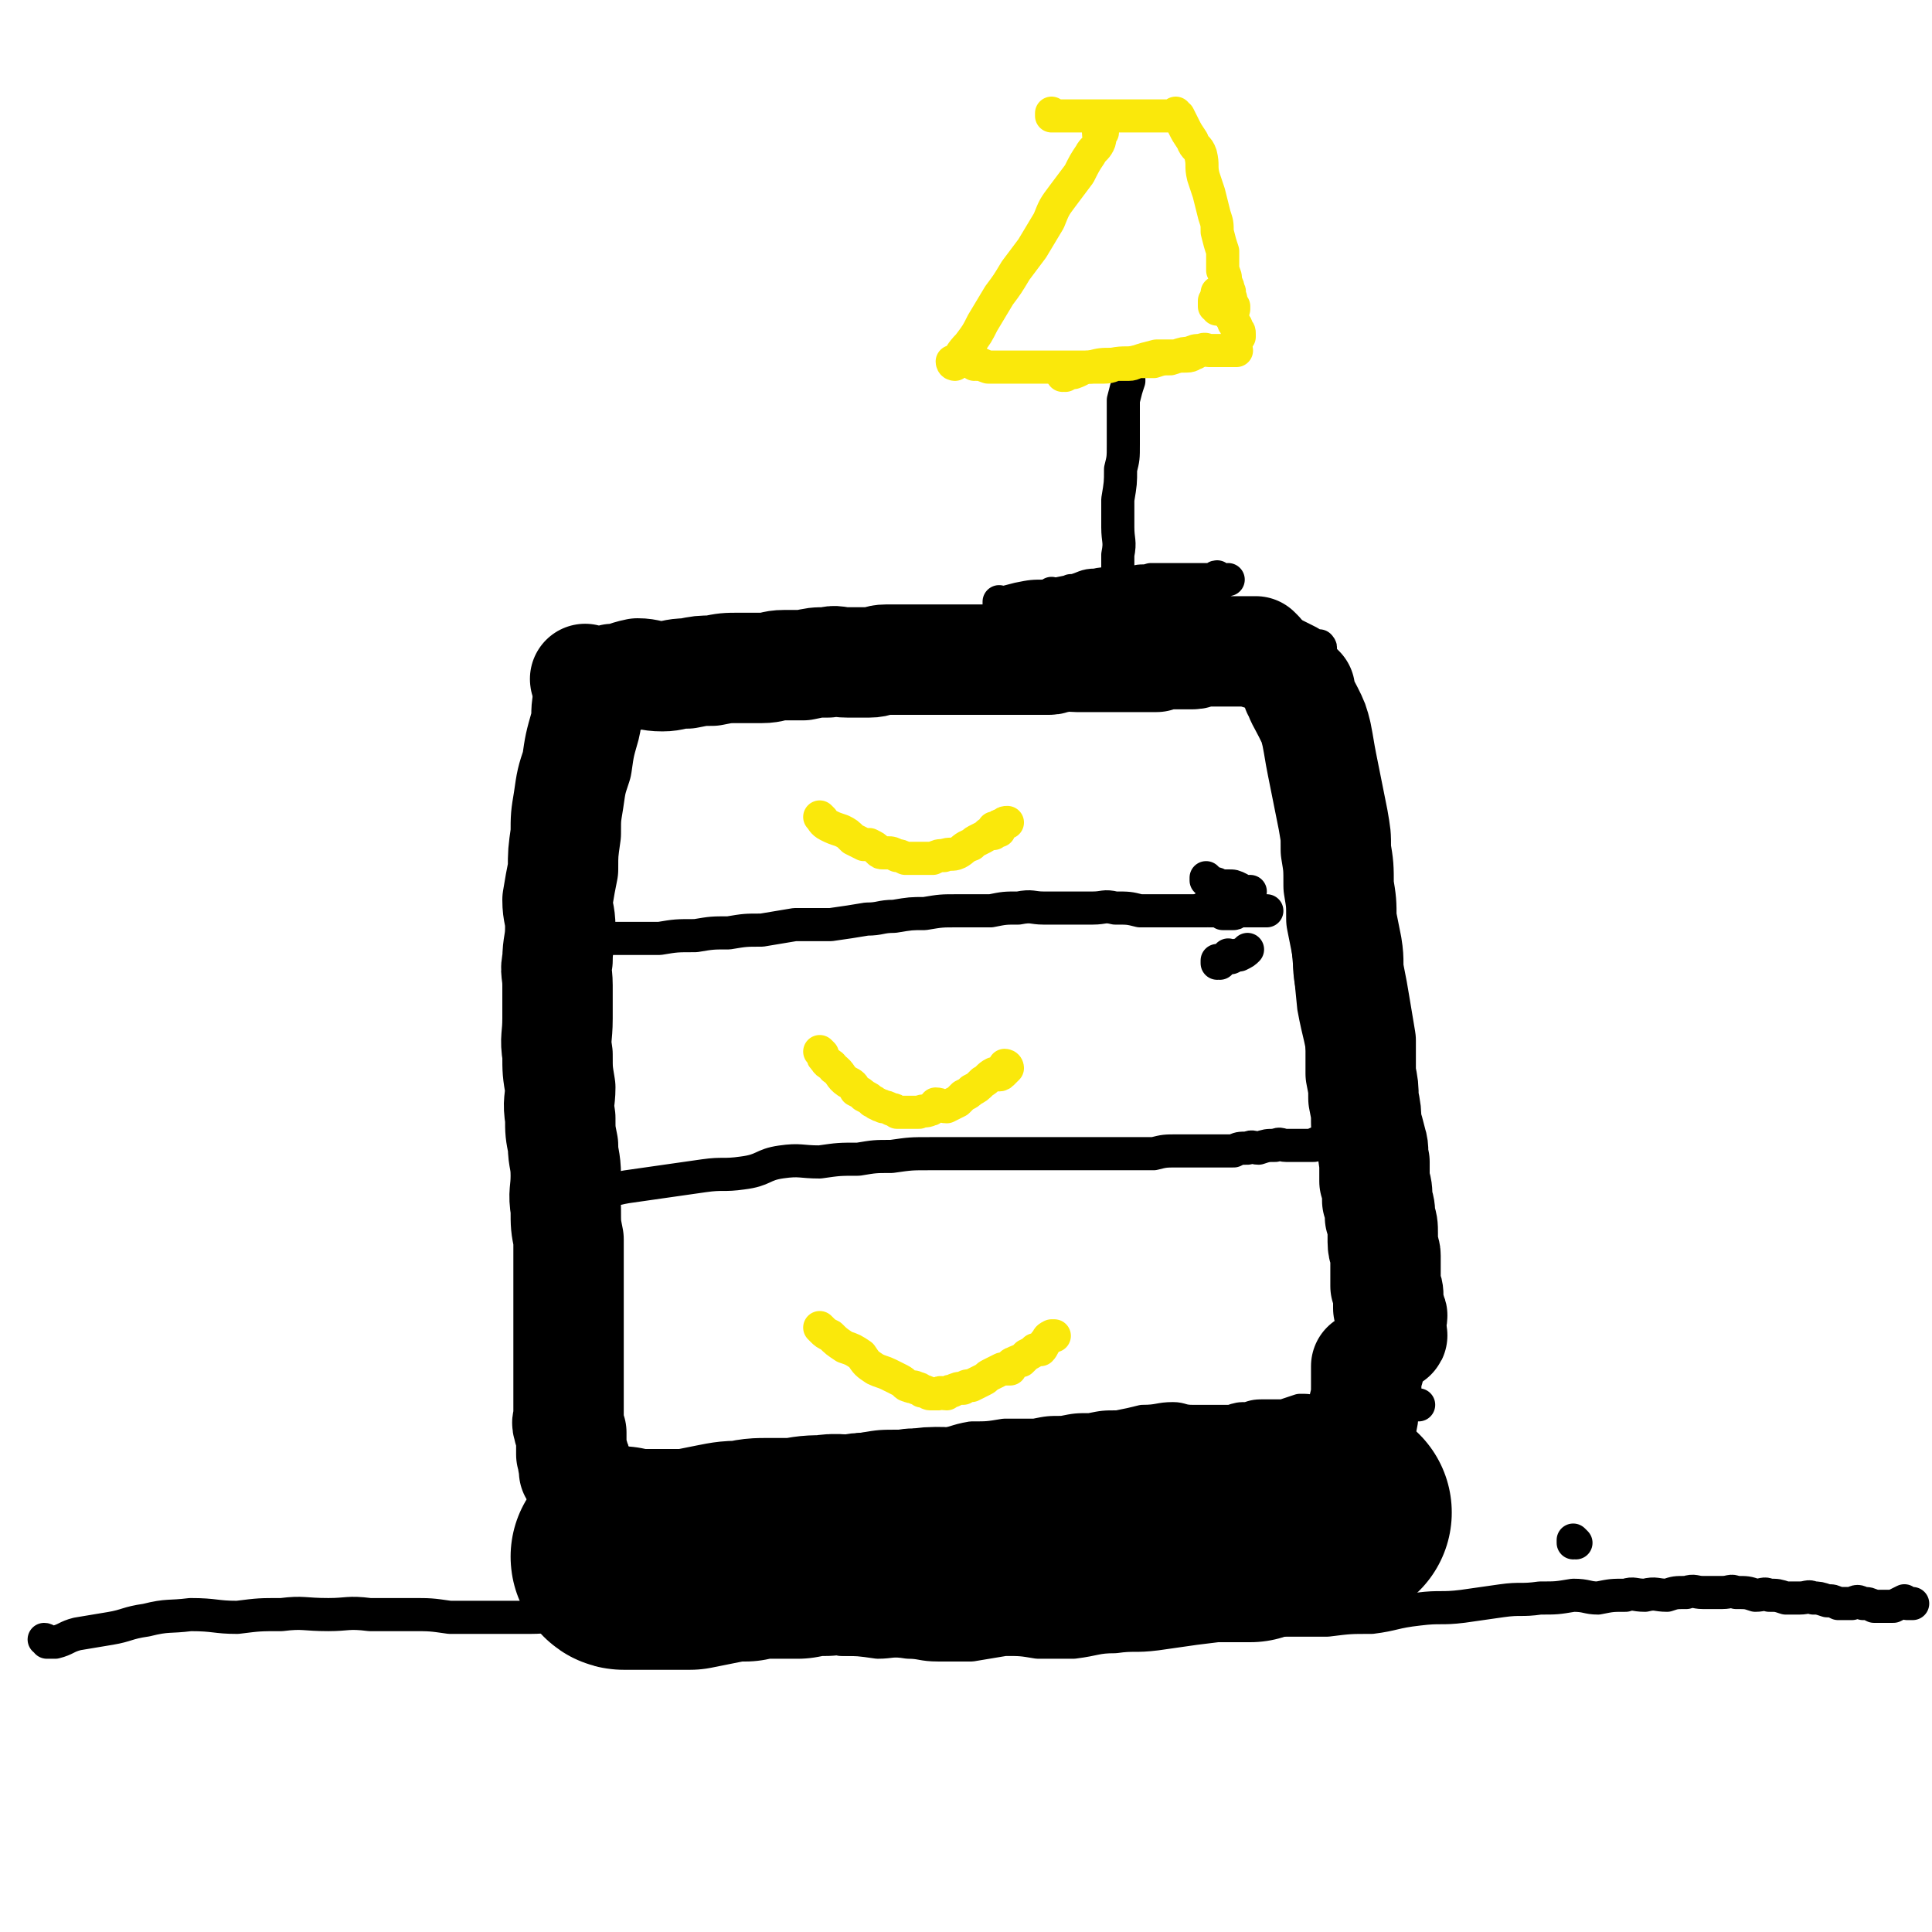 <svg viewBox='0 0 700 700' version='1.1' xmlns='http://www.w3.org/2000/svg' xmlns:xlink='http://www.w3.org/1999/xlink'><g fill='none' stroke='#000000' stroke-width='12' stroke-linecap='round' stroke-linejoin='round'><path d='M222,242c0,0 -1,-1 -1,-1 0,0 0,1 1,1 0,0 0,0 0,0 0,0 -1,-1 -1,-1 0,0 0,1 1,1 0,0 0,0 0,0 0,0 -1,-1 -1,-1 -1,6 0,7 -1,13 0,9 -1,9 -1,17 -2,13 -1,13 -2,25 -2,13 -2,13 -3,25 -2,14 -1,14 -3,28 -1,14 -1,14 -3,27 -1,13 -2,13 -3,26 -1,14 0,14 0,27 -1,12 -1,12 -1,24 -1,11 -1,11 -1,22 -1,10 0,10 0,20 0,8 -1,8 0,16 0,8 0,8 1,15 0,6 -1,6 0,13 0,7 0,7 1,13 0,7 1,7 2,13 1,4 0,4 1,9 0,4 0,4 1,8 0,4 0,4 0,7 1,2 0,2 1,3 0,1 0,2 0,3 0,0 0,0 1,0 0,0 0,0 0,0 0,0 -1,-1 -1,-1 0,0 0,0 1,1 0,0 0,0 0,0 0,0 -1,-1 -1,-1 0,0 0,0 1,1 2,0 2,1 5,1 8,-1 8,-1 16,-2 10,-1 10,-1 19,-2 11,-1 11,-1 22,-3 10,-1 10,-2 20,-3 10,-1 10,0 20,-1 9,-1 9,-2 19,-2 9,-1 9,-1 18,-2 8,0 8,0 16,0 8,-1 8,-2 15,-3 8,0 8,0 16,-1 8,0 7,0 15,0 7,-1 7,-1 14,0 6,0 6,0 12,0 6,1 6,1 12,2 5,0 5,-1 11,0 5,0 5,0 9,1 5,0 5,0 9,1 2,0 2,0 5,0 2,-1 2,0 4,0 1,0 1,0 2,0 1,0 1,0 1,0 0,0 0,0 0,0 1,0 1,0 1,0 1,0 1,0 1,0 0,0 0,0 0,0 1,0 0,-1 0,-1 0,0 1,1 1,1 2,-2 3,-2 4,-5 2,-4 1,-5 2,-10 0,-8 0,-8 0,-16 0,-9 0,-9 -1,-18 -1,-11 -1,-11 -2,-22 -1,-10 -1,-10 -3,-20 -1,-10 -1,-10 -2,-20 -2,-9 -2,-9 -3,-19 -2,-10 -2,-10 -4,-21 -1,-10 -1,-10 -2,-21 -2,-11 -1,-11 -3,-22 -1,-11 -2,-11 -4,-22 -1,-10 -1,-10 -2,-21 0,-9 -1,-9 -1,-18 -1,-8 -1,-9 -1,-17 0,-7 0,-7 0,-15 1,-6 1,-6 2,-11 0,-5 -1,-5 -1,-10 0,-5 1,-5 1,-10 1,-4 1,-4 1,-8 1,-4 1,-4 1,-8 1,-2 1,-2 1,-4 0,-2 0,-2 0,-4 0,-1 0,-1 0,-1 1,-1 1,-1 1,-2 0,-1 0,-1 0,-1 0,0 0,0 0,0 1,0 0,-1 0,-1 0,0 0,1 0,1 0,0 0,0 0,0 1,0 0,-1 0,-1 -1,0 -1,1 -1,1 0,0 0,-1 -1,-1 -1,-1 -1,-1 -3,-2 -2,-1 -2,-1 -4,-2 -3,-1 -3,-1 -6,-2 -4,-1 -4,-1 -8,-2 -4,-1 -4,-1 -9,-2 -4,0 -4,0 -8,0 -5,-1 -5,-1 -10,-1 -5,0 -5,0 -11,0 -5,0 -5,0 -11,1 -5,0 -5,0 -10,0 -5,0 -5,0 -10,0 -5,1 -5,0 -10,1 -4,0 -4,1 -9,1 -5,0 -5,0 -9,0 -6,0 -6,0 -11,1 -4,0 -4,1 -8,1 -4,0 -5,-1 -9,0 -4,0 -4,1 -8,1 -5,1 -5,1 -9,1 -4,1 -4,0 -9,1 -4,0 -4,0 -8,1 -5,0 -5,1 -9,1 -4,0 -4,0 -9,0 -5,0 -5,-1 -9,0 -5,0 -5,1 -10,1 -4,1 -4,0 -9,1 -5,0 -4,1 -9,1 -5,1 -5,1 -9,1 -4,0 -4,1 -9,1 -2,0 -2,0 -5,0 -3,0 -3,0 -5,0 -1,0 -1,0 -2,0 0,0 0,0 0,0 0,0 0,0 0,0 0,0 -1,-1 -1,-1 0,0 0,1 1,1 0,0 0,0 0,0 '/><path d='M216,341c0,0 -1,-1 -1,-1 0,0 0,0 1,1 0,0 0,0 0,0 0,0 -1,-1 -1,-1 0,0 0,0 1,1 0,0 0,0 0,0 0,0 -1,-1 -1,-1 1,0 2,0 4,0 4,0 4,0 8,0 6,0 6,0 12,0 6,-1 6,-1 13,-1 6,-1 6,-1 12,-1 6,-1 6,-1 12,-1 6,-1 6,-1 12,-2 7,0 7,0 13,0 7,-1 7,-1 13,-2 5,0 5,-1 10,-1 6,-1 6,-1 11,-1 6,-1 6,-1 12,-1 6,0 6,0 12,0 5,-1 5,-1 10,-1 5,-1 5,0 9,0 5,0 5,0 10,0 4,0 4,0 8,0 4,0 4,-1 8,0 5,0 5,0 9,1 4,0 4,0 7,0 3,0 3,0 6,0 3,0 3,0 6,0 2,0 2,0 4,0 2,0 2,-1 4,0 2,0 2,0 3,1 1,0 1,0 2,0 1,0 1,0 1,0 1,0 1,0 1,0 0,0 0,0 0,0 1,0 0,-1 0,-1 0,0 0,0 0,1 0,0 0,0 0,0 '/><path d='M442,349c0,0 -1,-1 -1,-1 0,0 0,0 0,1 0,0 0,0 0,0 1,0 0,-1 0,-1 0,0 0,0 0,1 0,0 0,0 0,0 1,0 0,-1 0,-1 0,0 0,0 0,1 0,0 0,0 0,0 1,0 0,-1 0,-1 0,0 0,0 0,1 0,0 0,0 0,0 1,0 0,-1 0,-1 0,0 0,1 0,1 1,0 1,-1 2,-1 1,-1 1,-1 2,-2 0,0 1,1 1,1 2,-1 2,-1 3,-1 2,-1 2,-1 3,-2 0,0 0,0 0,0 '/><path d='M438,319c0,0 -1,-1 -1,-1 0,0 0,0 0,1 0,0 0,0 0,0 1,0 0,-1 0,-1 0,0 0,0 0,1 0,0 0,0 0,0 1,0 0,-1 0,-1 0,0 0,0 0,1 0,0 0,0 0,0 1,0 0,-1 0,-1 0,0 0,0 0,1 0,0 0,0 0,0 1,0 1,0 2,1 1,0 2,0 3,1 2,0 2,0 3,0 2,0 2,0 4,1 0,0 0,1 0,1 1,0 1,0 2,0 1,0 1,0 2,0 0,0 0,0 0,0 '/><path d='M437,330c0,0 -1,-1 -1,-1 0,0 0,0 0,1 0,0 0,0 0,0 1,0 0,-1 0,-1 0,0 0,0 0,1 0,0 0,0 0,0 1,0 0,-1 0,-1 0,0 0,0 0,1 0,0 0,0 0,0 1,0 0,-1 0,-1 0,0 1,1 2,1 2,0 2,0 4,0 1,0 1,0 3,0 2,0 2,0 3,0 3,0 3,0 5,0 2,0 2,0 4,0 1,0 1,0 2,0 '/><path d='M204,434c0,0 -1,-1 -1,-1 0,0 0,0 1,1 0,0 0,0 0,0 0,0 -1,-1 -1,-1 0,0 0,0 1,1 0,0 0,0 0,0 0,0 -1,-1 -1,-1 0,0 0,0 1,1 0,0 0,0 0,0 0,0 -1,-1 -1,-1 1,0 1,1 3,1 4,-1 4,-1 8,-1 7,-1 7,-2 13,-3 7,-1 7,-1 14,-2 7,-1 7,-1 14,-2 7,-1 7,0 14,-1 8,-1 7,-3 14,-4 7,-1 7,0 14,0 7,-1 7,-1 14,-1 6,-1 6,-1 12,-1 7,-1 7,-1 14,-1 7,0 7,0 14,0 7,0 7,0 15,0 6,0 6,0 13,0 7,0 7,0 14,0 6,0 6,0 12,0 6,0 6,0 13,0 4,-1 4,-1 9,-1 4,0 4,0 8,0 4,0 4,0 7,0 3,0 3,0 5,0 2,-1 2,-1 5,-1 2,-1 2,0 4,0 3,-1 3,-1 6,-1 2,-1 2,0 4,0 2,0 2,0 3,0 2,0 2,0 4,0 2,0 2,0 3,0 1,-1 1,-1 3,-1 0,-1 0,0 0,0 1,0 1,0 1,0 0,0 0,0 0,0 1,0 0,-1 0,-1 0,0 0,0 0,1 0,0 0,0 0,0 1,0 0,-1 0,-1 '/><path d='M200,546c0,0 -1,-1 -1,-1 0,0 0,0 1,1 0,0 0,0 0,0 0,0 -1,-1 -1,-1 0,0 0,0 1,1 0,0 0,0 0,0 0,0 -1,-1 -1,-1 0,0 0,1 1,1 5,-1 5,-2 10,-3 7,-2 7,-2 13,-3 8,-2 8,-2 15,-4 8,-2 8,-1 15,-3 7,-1 7,-1 15,-3 7,-1 7,0 15,-1 8,-1 8,-1 16,-2 7,-1 7,-1 14,-2 6,-1 6,-1 13,-1 6,-1 6,0 13,0 7,-1 7,-2 13,-3 6,0 6,0 12,-1 6,0 6,0 11,0 5,-1 5,-1 10,-1 5,-1 5,-1 10,-1 5,-1 5,-1 10,-1 5,-1 5,-1 9,-2 6,0 6,-1 11,-1 3,0 3,1 7,1 4,0 4,0 7,0 4,0 4,0 7,0 3,-1 3,-1 6,-1 3,-1 3,-1 7,-1 3,0 3,0 6,0 3,-1 3,-1 6,-2 3,0 3,0 6,1 3,0 3,0 5,0 3,0 3,0 5,0 2,-1 2,-1 4,-1 1,-1 1,0 3,0 1,0 1,0 2,0 1,0 1,0 2,0 0,0 0,0 0,0 2,0 2,0 3,0 4,-1 4,-1 7,-1 3,-1 3,-1 6,-1 0,0 0,0 0,0 '/></g>
<g fill='none' stroke='#000000' stroke-width='80' stroke-linecap='round' stroke-linejoin='round'><path d='M226,565c0,0 -1,-1 -1,-1 0,0 0,0 1,1 0,0 0,0 0,0 0,0 -1,-1 -1,-1 0,0 0,0 1,1 0,0 0,0 0,0 0,0 -1,-1 -1,-1 0,0 0,0 1,1 0,0 0,0 0,0 0,0 -1,-1 -1,-1 0,0 0,1 1,1 3,0 3,0 6,0 5,0 5,0 9,0 5,0 5,0 9,0 5,-1 5,-1 10,-2 5,-1 5,-1 10,-1 4,-1 4,-1 9,-1 5,0 5,0 10,0 5,-1 5,-1 10,-1 5,-1 5,0 9,0 5,-1 5,-1 9,-1 4,-1 4,0 7,0 4,-1 4,0 8,0 3,-1 3,-2 7,-2 3,0 3,0 5,1 4,0 4,0 8,0 3,-1 3,-1 7,-1 2,-1 2,0 5,0 3,0 3,0 6,0 3,0 3,0 6,0 2,-1 2,-2 4,-2 3,0 3,0 6,1 3,0 3,0 6,0 2,-1 2,-1 4,-1 3,-1 3,0 6,0 3,0 3,0 6,0 2,0 2,0 5,0 2,0 2,0 5,0 3,0 3,0 5,0 2,0 2,0 4,0 1,0 1,0 3,0 3,0 3,0 5,0 2,0 2,0 4,0 1,0 1,0 2,0 2,0 2,0 3,0 1,0 1,0 3,0 1,0 1,0 1,0 1,0 1,0 1,0 1,0 1,0 1,0 1,0 1,0 1,0 1,0 1,0 1,0 0,0 0,0 0,0 1,0 1,0 1,0 0,0 0,0 0,0 1,0 0,-1 0,-1 '/><path d='M461,551c0,0 -1,-1 -1,-1 0,0 0,0 0,1 0,0 0,0 0,0 1,0 0,-1 0,-1 0,0 0,0 0,1 0,0 0,0 0,0 1,0 0,-1 0,-1 0,0 0,0 0,1 0,0 0,0 0,0 1,0 0,-1 0,-1 0,0 0,0 0,1 0,0 0,0 0,0 1,0 0,-1 0,-1 0,0 0,0 0,1 0,0 0,0 0,0 1,0 -1,-1 0,-1 3,-1 4,0 7,0 5,-1 5,-1 9,-1 4,-1 4,-1 8,-1 1,-1 1,0 2,0 '/></g>
<g fill='none' stroke='#000000' stroke-width='40' stroke-linecap='round' stroke-linejoin='round'><path d='M471,250c0,0 -1,-1 -1,-1 0,0 0,1 0,1 0,0 0,0 0,0 1,0 0,-1 0,-1 0,0 0,1 0,1 0,0 0,0 0,0 1,0 0,-1 0,-1 0,0 0,1 0,1 0,0 0,0 0,0 1,0 0,-1 0,-1 1,4 2,5 4,9 2,4 2,4 3,8 1,5 1,6 2,11 1,5 1,5 2,10 1,5 1,5 2,10 1,6 1,5 1,11 1,6 1,6 1,13 1,6 1,6 1,12 1,5 1,5 2,10 1,6 0,6 1,11 1,5 1,5 2,11 1,6 1,6 2,12 0,6 0,6 0,12 1,5 1,5 1,9 1,5 1,5 1,9 1,3 1,3 2,7 1,3 0,3 1,7 0,4 0,4 0,7 1,3 1,3 1,7 1,3 1,3 1,6 1,3 1,3 1,6 0,1 0,1 0,3 0,3 1,3 1,5 0,1 0,1 0,2 0,2 0,2 0,3 0,2 0,2 0,3 0,1 0,1 0,3 1,2 1,2 1,4 0,0 0,0 0,1 0,2 0,2 0,3 1,1 1,1 1,2 1,1 0,1 0,2 0,1 0,1 0,2 0,1 0,1 0,2 0,0 0,0 0,1 0,0 0,0 0,0 0,0 0,0 0,1 0,0 0,0 0,0 1,0 0,-1 0,-1 0,0 0,0 0,1 0,0 0,0 0,0 '/><path d='M215,252c0,0 -1,-1 -1,-1 0,0 0,0 1,1 0,0 0,0 0,0 0,0 -1,-1 -1,-1 0,0 0,0 1,1 0,0 0,0 0,0 0,0 -1,-1 -1,-1 0,0 1,0 1,1 -1,1 -1,1 -2,2 -1,5 0,5 -1,9 -2,7 -2,7 -3,14 -2,6 -2,6 -3,13 -1,6 -1,6 -1,12 -1,7 -1,7 -1,13 -1,5 -1,5 -2,11 0,5 1,5 1,10 0,6 -1,6 -1,12 -1,4 0,4 0,9 0,6 0,6 0,12 0,7 -1,7 0,13 0,6 0,6 1,12 0,5 -1,5 0,11 0,5 0,5 1,10 0,5 1,5 1,11 0,6 -1,6 0,12 0,6 0,6 1,11 0,5 0,5 0,9 0,4 0,4 0,7 0,4 0,4 0,7 0,3 0,3 0,5 0,3 0,3 0,6 0,3 0,3 0,5 0,4 0,4 0,7 0,3 0,3 0,7 0,2 0,2 0,4 0,2 0,2 0,4 0,2 0,2 0,4 0,1 -1,1 0,3 0,1 0,1 1,2 0,1 0,1 0,1 0,1 0,1 0,2 0,1 0,1 0,2 0,0 0,0 0,0 0,1 0,1 0,2 0,0 0,0 0,1 0,0 0,0 0,0 0,0 0,0 1,1 0,0 0,0 0,1 0,0 -1,1 0,1 0,1 1,0 1,1 0,0 0,1 0,2 0,0 0,0 0,1 0,0 0,0 0,0 0,0 -1,-1 -1,-1 0,0 0,0 1,1 0,0 0,0 0,0 0,0 -1,-1 -1,-1 '/><path d='M496,496c0,0 -1,-1 -1,-1 0,0 0,0 0,1 0,0 0,0 0,0 1,0 0,-1 0,-1 0,0 0,0 0,1 0,0 0,0 0,0 1,0 0,-1 0,-1 0,0 0,0 0,1 0,0 0,0 0,0 1,0 0,-1 0,-1 0,2 0,3 0,7 0,4 0,4 -1,8 0,3 0,3 -1,7 0,2 0,2 0,4 0,2 0,2 0,3 0,0 0,0 0,1 0,0 0,0 0,0 1,1 1,1 1,2 1,1 1,1 1,2 0,0 0,0 0,1 '/><path d='M213,247c0,0 -1,-1 -1,-1 0,0 0,1 1,1 0,0 0,0 0,0 0,0 -1,-1 -1,-1 0,0 0,1 1,1 0,0 0,0 0,0 1,0 1,0 3,0 3,0 3,0 6,-1 4,0 4,-1 9,-2 4,0 4,1 9,1 4,0 4,-1 9,-1 5,-1 5,-1 9,-1 5,-1 5,-1 10,-1 4,0 4,0 8,0 4,0 4,-1 8,-1 3,0 4,0 7,0 5,-1 4,-1 9,-1 3,-1 3,0 7,0 4,0 4,0 8,0 3,0 3,-1 6,-1 3,0 3,0 6,0 3,0 3,0 6,0 3,0 3,0 6,0 3,0 3,0 7,0 3,0 3,0 6,0 3,0 3,0 5,0 3,0 3,0 6,0 3,0 3,0 6,0 2,0 2,0 5,0 3,0 3,0 6,0 2,0 2,-1 4,-1 3,-1 3,0 6,0 2,0 2,0 5,0 2,0 2,0 4,0 3,0 3,0 5,0 3,0 3,0 6,0 2,0 2,0 5,0 2,0 2,0 4,0 2,-1 2,-1 5,-1 2,0 2,0 5,0 1,0 1,0 3,0 2,0 2,-1 3,-1 2,0 2,0 3,0 1,0 1,0 1,0 1,0 1,0 2,0 0,0 0,0 0,0 0,0 -1,-1 -1,-1 0,0 0,1 1,1 0,0 0,0 0,0 0,0 -1,-1 -1,-1 0,0 0,1 1,1 1,0 1,0 2,0 1,0 1,0 3,0 2,0 2,0 4,0 0,0 0,0 1,0 1,0 1,0 2,0 0,0 0,0 0,0 1,0 1,0 1,0 1,0 1,0 2,1 0,0 0,0 0,0 0,0 -1,-1 -1,-1 '/></g>
<g fill='none' stroke='#FAE80B' stroke-width='12' stroke-linecap='round' stroke-linejoin='round'><path d='M298,297c0,0 -1,-1 -1,-1 0,0 0,0 1,1 0,0 0,0 0,0 0,0 -1,-1 -1,-1 0,0 0,0 1,1 0,0 0,0 0,0 0,0 -1,-1 -1,-1 0,0 0,0 1,1 0,0 0,0 0,0 0,0 -1,-1 -1,-1 0,0 0,0 1,1 0,0 0,0 0,0 0,0 -1,-1 -1,-1 1,1 1,2 3,3 2,1 2,1 5,2 2,1 2,1 4,3 2,1 2,1 4,2 1,0 1,0 2,0 2,1 2,1 3,2 1,1 1,1 2,1 1,0 1,0 2,0 1,0 1,0 3,1 1,0 1,0 3,1 1,0 1,0 2,0 2,0 2,0 3,0 1,0 1,0 2,0 2,0 2,0 3,0 2,-1 2,-1 4,-1 2,-1 3,0 5,-1 2,-1 2,-2 5,-3 1,-1 1,-1 3,-2 2,-1 2,-1 3,-2 1,0 1,0 2,0 1,-1 0,-1 0,-2 1,0 1,0 2,1 0,0 0,0 0,0 0,0 -1,0 -1,-1 1,-1 1,-1 2,-1 1,-1 1,-1 2,-1 0,0 0,0 0,0 '/><path d='M298,382c0,0 -1,-1 -1,-1 0,0 0,0 1,1 0,0 0,0 0,0 0,0 -1,-1 -1,-1 0,0 0,0 1,1 0,0 0,0 0,0 0,0 -1,-1 -1,-1 0,0 0,0 1,1 0,0 0,0 0,0 0,0 -1,-1 -1,-1 0,0 0,0 1,1 0,0 0,0 0,0 0,0 -1,-1 -1,-1 0,0 0,0 1,1 0,1 0,1 1,2 1,2 2,1 3,3 3,2 2,3 5,5 2,1 2,1 3,3 2,1 2,1 3,2 2,1 2,1 3,2 1,0 1,1 2,1 1,1 1,0 2,1 1,0 1,0 3,1 1,0 1,0 2,1 1,0 1,0 3,0 1,0 1,0 2,0 2,0 2,0 3,0 2,-1 2,0 4,-1 1,0 1,-1 2,-2 2,0 2,1 4,1 2,-1 2,-1 4,-2 1,-1 1,-1 2,-2 2,-1 2,-1 3,-2 2,-1 2,-1 4,-3 2,-1 2,-2 4,-3 1,0 2,1 3,0 1,-1 1,-1 2,-2 0,0 0,0 0,0 0,0 -1,-1 -1,-1 0,0 1,0 1,1 0,0 0,0 0,0 0,0 -1,-1 -1,-1 0,0 1,0 1,1 '/><path d='M298,482c0,0 -1,-1 -1,-1 0,0 0,0 1,1 0,0 0,0 0,0 0,0 -1,-1 -1,-1 0,0 0,0 1,1 0,0 0,0 0,0 0,0 -1,-1 -1,-1 0,0 0,0 1,1 0,0 0,0 0,0 0,0 -1,-1 -1,-1 0,0 0,0 1,1 0,0 0,0 0,0 1,1 1,1 3,2 2,2 2,2 5,4 3,1 3,1 6,3 2,3 2,3 5,5 2,1 3,1 5,2 2,1 2,1 4,2 2,1 2,2 3,2 2,1 2,0 3,1 1,0 1,0 2,1 2,0 2,1 3,1 1,0 1,0 3,0 1,-1 1,0 3,0 1,-1 1,-1 2,-1 2,-1 2,-1 4,-1 1,-1 2,-1 3,-1 2,-1 2,-1 4,-2 2,-1 1,-1 3,-2 2,-1 2,-1 4,-2 1,0 2,0 3,0 1,-1 0,-2 1,-2 2,-1 2,-1 3,-1 1,-1 1,-1 2,-2 0,0 0,0 0,0 2,-1 2,-1 3,-2 1,0 1,0 2,0 1,-1 1,-2 2,-3 1,-1 0,-1 2,-2 0,0 1,0 1,0 '/></g>
<g fill='none' stroke='#000000' stroke-width='12' stroke-linecap='round' stroke-linejoin='round'><path d='M407,221c0,0 -1,-1 -1,-1 0,0 0,1 0,1 0,0 0,0 0,0 1,0 0,-1 0,-1 0,0 0,1 0,1 0,0 0,0 0,0 1,0 0,-1 0,-1 0,0 0,1 0,1 0,0 0,0 0,0 1,0 0,-1 0,-1 0,0 0,1 0,1 0,0 0,0 0,0 0,-2 1,-2 0,-3 0,-3 -1,-3 -1,-7 0,-5 0,-5 0,-10 1,-5 0,-5 0,-10 0,-5 0,-5 0,-10 1,-6 1,-6 1,-11 1,-4 1,-4 1,-9 0,-4 0,-4 0,-9 0,-3 0,-3 0,-7 1,-4 1,-4 2,-7 0,-2 0,-2 -1,-3 0,-1 0,-1 0,-1 0,0 0,0 0,0 1,0 0,-1 0,-1 0,0 0,1 0,1 '/><path d='M363,219c0,0 -1,-1 -1,-1 0,0 0,1 0,1 0,0 0,0 0,0 1,0 0,-1 0,-1 0,0 0,1 0,1 0,0 0,0 0,0 1,0 0,-1 0,-1 0,0 0,1 0,1 0,0 0,0 0,0 1,0 0,-1 0,-1 0,0 0,1 0,1 3,-1 3,-1 7,-2 5,-1 5,-1 10,-1 5,-1 5,-1 10,-2 4,-1 4,-2 8,-2 4,-1 4,0 8,0 3,0 3,-1 6,-1 3,-1 3,0 6,-1 3,0 3,0 5,0 2,0 2,0 4,0 2,0 2,0 4,0 0,0 0,0 1,0 2,0 2,0 3,0 2,0 2,0 3,0 1,0 1,0 2,0 0,0 0,0 0,0 1,0 1,0 1,0 1,0 1,0 1,0 0,0 0,0 0,0 1,0 0,-1 0,-1 0,0 0,1 0,1 0,0 0,0 0,0 1,0 0,-1 0,-1 0,0 0,1 0,1 0,0 0,0 0,0 1,0 0,-1 0,-1 -1,0 -1,1 -1,1 -3,0 -3,0 -6,0 -3,1 -3,1 -6,1 -4,0 -4,0 -7,0 -3,0 -3,1 -6,1 -4,0 -4,-1 -8,0 -3,0 -3,0 -6,1 -2,0 -2,0 -4,1 -3,0 -3,0 -5,0 -2,0 -2,0 -4,0 -1,1 -1,0 -3,1 -1,0 -1,1 -2,1 0,0 0,0 -1,0 0,0 0,0 -1,0 0,0 0,0 0,0 1,0 0,-1 0,-1 0,0 0,1 0,1 0,0 0,0 0,0 1,0 0,-1 0,-1 0,0 0,1 0,1 0,0 0,0 0,0 2,0 2,0 3,0 4,-1 3,-1 7,-1 5,-1 5,-1 10,-1 7,-1 7,0 14,-1 7,0 7,-1 15,-1 8,-1 8,-1 15,-2 '/></g>
<g fill='none' stroke='#FAE80B' stroke-width='12' stroke-linecap='round' stroke-linejoin='round'><path d='M386,136c0,0 -1,-1 -1,-1 0,0 0,1 0,1 0,0 0,0 0,0 1,0 0,-1 0,-1 0,0 0,1 0,1 0,0 0,0 0,0 1,0 0,-1 0,-1 0,0 0,1 0,1 0,0 0,0 0,0 1,0 0,-1 0,-1 0,0 0,1 0,1 2,0 2,-1 4,-1 3,-1 3,-2 6,-2 4,-1 4,-1 8,-1 5,-1 5,0 9,-1 3,-1 3,-1 7,-2 3,0 4,0 7,0 3,-1 3,-1 5,-1 2,-1 2,-1 4,-1 2,-1 2,0 3,0 1,0 1,0 2,0 1,0 1,0 2,0 0,0 0,0 0,0 1,0 1,0 1,0 1,0 1,0 2,0 0,0 0,0 0,0 0,0 0,0 0,0 1,0 1,0 2,0 0,0 0,0 0,0 1,0 1,0 1,0 '/><path d='M354,132c0,0 -1,-1 -1,-1 0,0 0,1 0,1 0,0 0,0 0,0 1,0 0,-1 0,-1 0,0 0,1 0,1 0,0 0,0 0,0 1,0 0,-1 0,-1 0,0 0,1 0,1 0,0 0,0 0,0 1,0 0,-1 0,-1 0,0 0,1 0,1 0,0 0,0 0,0 1,0 0,-1 0,-1 1,0 2,1 5,2 3,0 3,0 7,0 5,0 5,0 11,0 5,0 5,0 9,0 4,0 4,0 8,0 4,0 4,0 7,0 3,0 3,-1 5,-1 2,0 2,0 4,0 2,0 2,-1 4,-1 1,0 1,0 3,0 1,0 1,0 2,0 3,-1 3,-1 6,-1 3,-1 3,-1 6,-1 2,0 2,-1 3,-1 '/><path d='M346,132c0,0 -1,-1 -1,-1 0,0 0,1 1,1 0,0 0,0 0,0 0,0 -1,-1 -1,-1 0,0 0,1 1,1 0,0 0,0 0,0 0,0 -1,-1 -1,-1 0,0 0,1 1,1 2,-3 2,-4 5,-7 3,-4 3,-4 5,-8 3,-5 3,-5 6,-10 3,-4 3,-4 6,-9 3,-4 3,-4 6,-8 3,-5 3,-5 6,-10 2,-5 2,-5 5,-9 3,-4 3,-4 6,-8 2,-4 2,-4 4,-7 1,-2 2,-2 3,-4 1,-2 0,-2 0,-4 1,0 1,0 1,0 0,0 0,0 0,0 1,0 0,0 0,-1 0,0 0,1 0,1 0,0 0,0 0,0 1,0 0,0 0,-1 0,0 0,1 0,1 0,0 0,0 0,0 1,0 0,0 0,-1 0,0 0,1 0,1 0,0 0,0 0,0 1,0 0,0 0,-1 0,0 0,1 0,1 '/><path d='M382,42c0,0 -1,0 -1,-1 0,0 0,1 0,1 0,0 0,0 0,0 1,0 0,0 0,-1 0,0 0,1 0,1 0,0 0,0 0,0 1,0 1,0 2,0 3,0 3,0 7,0 4,0 4,0 8,0 4,0 4,0 8,0 2,0 2,0 4,0 2,0 2,0 4,0 2,0 2,0 4,0 2,0 2,0 4,0 1,0 1,0 2,0 1,0 1,0 2,0 0,0 0,0 0,0 0,0 0,0 0,0 1,0 0,0 0,-1 0,0 0,1 0,1 0,0 0,0 0,0 1,0 0,0 0,-1 0,0 0,1 0,1 0,0 0,0 0,0 1,0 1,0 1,0 1,2 1,2 2,4 1,2 1,2 3,5 1,3 2,2 3,5 1,4 0,4 1,8 1,3 1,3 2,6 1,4 1,4 2,8 1,3 1,3 1,6 1,4 1,4 2,7 0,4 0,4 0,7 1,2 1,2 1,4 1,2 1,2 1,3 1,1 0,1 0,2 1,1 1,1 1,2 0,0 0,0 0,0 0,0 0,0 0,1 1,1 1,1 1,1 0,1 0,1 0,1 '/><path d='M441,110c0,0 -1,0 -1,-1 0,0 0,1 0,1 0,0 0,0 0,0 1,0 0,0 0,-1 0,0 0,1 0,1 0,0 0,0 0,0 1,0 0,0 0,-1 0,0 0,1 0,1 0,0 0,0 0,0 1,0 0,0 0,-1 0,0 0,1 0,1 0,0 0,0 0,0 1,0 0,0 0,-1 0,0 0,1 0,1 0,0 0,0 0,0 1,0 0,-1 0,-1 0,0 0,1 0,2 1,0 1,0 1,1 0,0 0,0 0,0 '/><path d='M442,107c0,0 -1,0 -1,-1 0,0 0,1 0,1 0,0 0,0 0,0 1,0 0,0 0,-1 0,0 0,1 0,1 0,0 0,0 0,0 1,0 0,0 0,-1 0,0 0,1 0,1 0,0 0,0 0,0 1,0 0,0 0,-1 0,0 0,1 0,1 0,0 0,0 0,0 1,1 1,1 1,2 1,2 1,2 2,3 1,1 1,1 2,3 1,1 1,1 1,2 0,0 0,0 0,0 1,1 1,1 1,2 1,1 1,1 1,2 0,1 0,1 0,1 '/></g>
<g fill='none' stroke='#000000' stroke-width='12' stroke-linecap='round' stroke-linejoin='round'><path d='M17,595c0,0 0,-1 -1,-1 0,0 1,0 1,1 0,0 0,0 0,0 0,0 0,-1 -1,-1 0,0 1,0 1,1 0,0 0,0 0,0 0,0 0,-1 -1,-1 0,0 1,0 1,1 2,0 2,0 3,0 4,-1 4,-2 8,-3 6,-1 6,-1 12,-2 6,-1 6,-2 13,-3 8,-2 8,-1 16,-2 9,0 9,1 17,1 8,-1 8,-1 16,-1 8,-1 8,0 17,0 7,0 7,-1 15,0 7,0 7,0 15,0 7,0 7,0 14,1 8,0 8,0 15,0 7,0 7,0 14,0 7,0 7,-1 14,0 7,0 7,0 13,1 7,0 7,0 13,1 6,0 6,0 12,1 6,0 6,0 12,1 6,0 6,0 12,1 6,0 6,0 12,1 7,0 7,0 13,1 6,0 6,0 12,1 6,0 6,0 13,1 5,0 5,-1 11,0 5,0 5,1 11,1 6,0 6,0 12,0 6,-1 6,-1 12,-2 6,0 6,0 12,1 7,0 7,0 13,0 8,-1 8,-2 15,-2 7,-1 7,0 15,-1 7,-1 7,-1 14,-2 8,-1 8,-1 17,-2 7,0 7,0 15,-1 8,0 8,0 16,0 8,-1 8,-1 16,-1 8,-1 8,-2 17,-3 8,-1 8,0 16,-1 7,-1 7,-1 14,-2 7,-1 7,0 14,-1 6,0 6,0 12,-1 5,0 5,1 9,1 5,-1 5,-1 10,-1 3,-1 3,0 7,0 4,-1 4,0 8,0 3,-1 3,-1 7,-1 3,-1 3,0 6,0 3,0 3,0 7,0 3,0 3,-1 5,0 4,0 4,0 7,1 3,0 3,-1 5,0 3,0 3,0 6,1 3,0 3,0 5,0 3,0 3,-1 5,0 2,0 2,0 5,1 2,0 2,0 4,1 3,0 3,0 5,0 2,-1 2,-1 4,0 2,0 2,0 4,1 1,0 1,0 3,0 2,0 2,0 4,0 2,-1 2,-1 4,-2 0,0 0,0 1,1 1,0 1,0 2,0 '/><path d='M571,559c0,0 -1,-1 -1,-1 0,0 0,0 0,1 0,0 0,0 0,0 1,0 0,-1 0,-1 0,0 0,0 0,1 0,0 0,0 0,0 1,0 0,-1 0,-1 0,0 0,0 0,1 0,0 0,0 0,0 1,0 0,-1 0,-1 0,0 0,0 0,1 0,0 0,0 0,0 1,0 0,-1 0,-1 0,0 0,0 0,1 0,0 0,0 0,0 '/></g>
</svg>